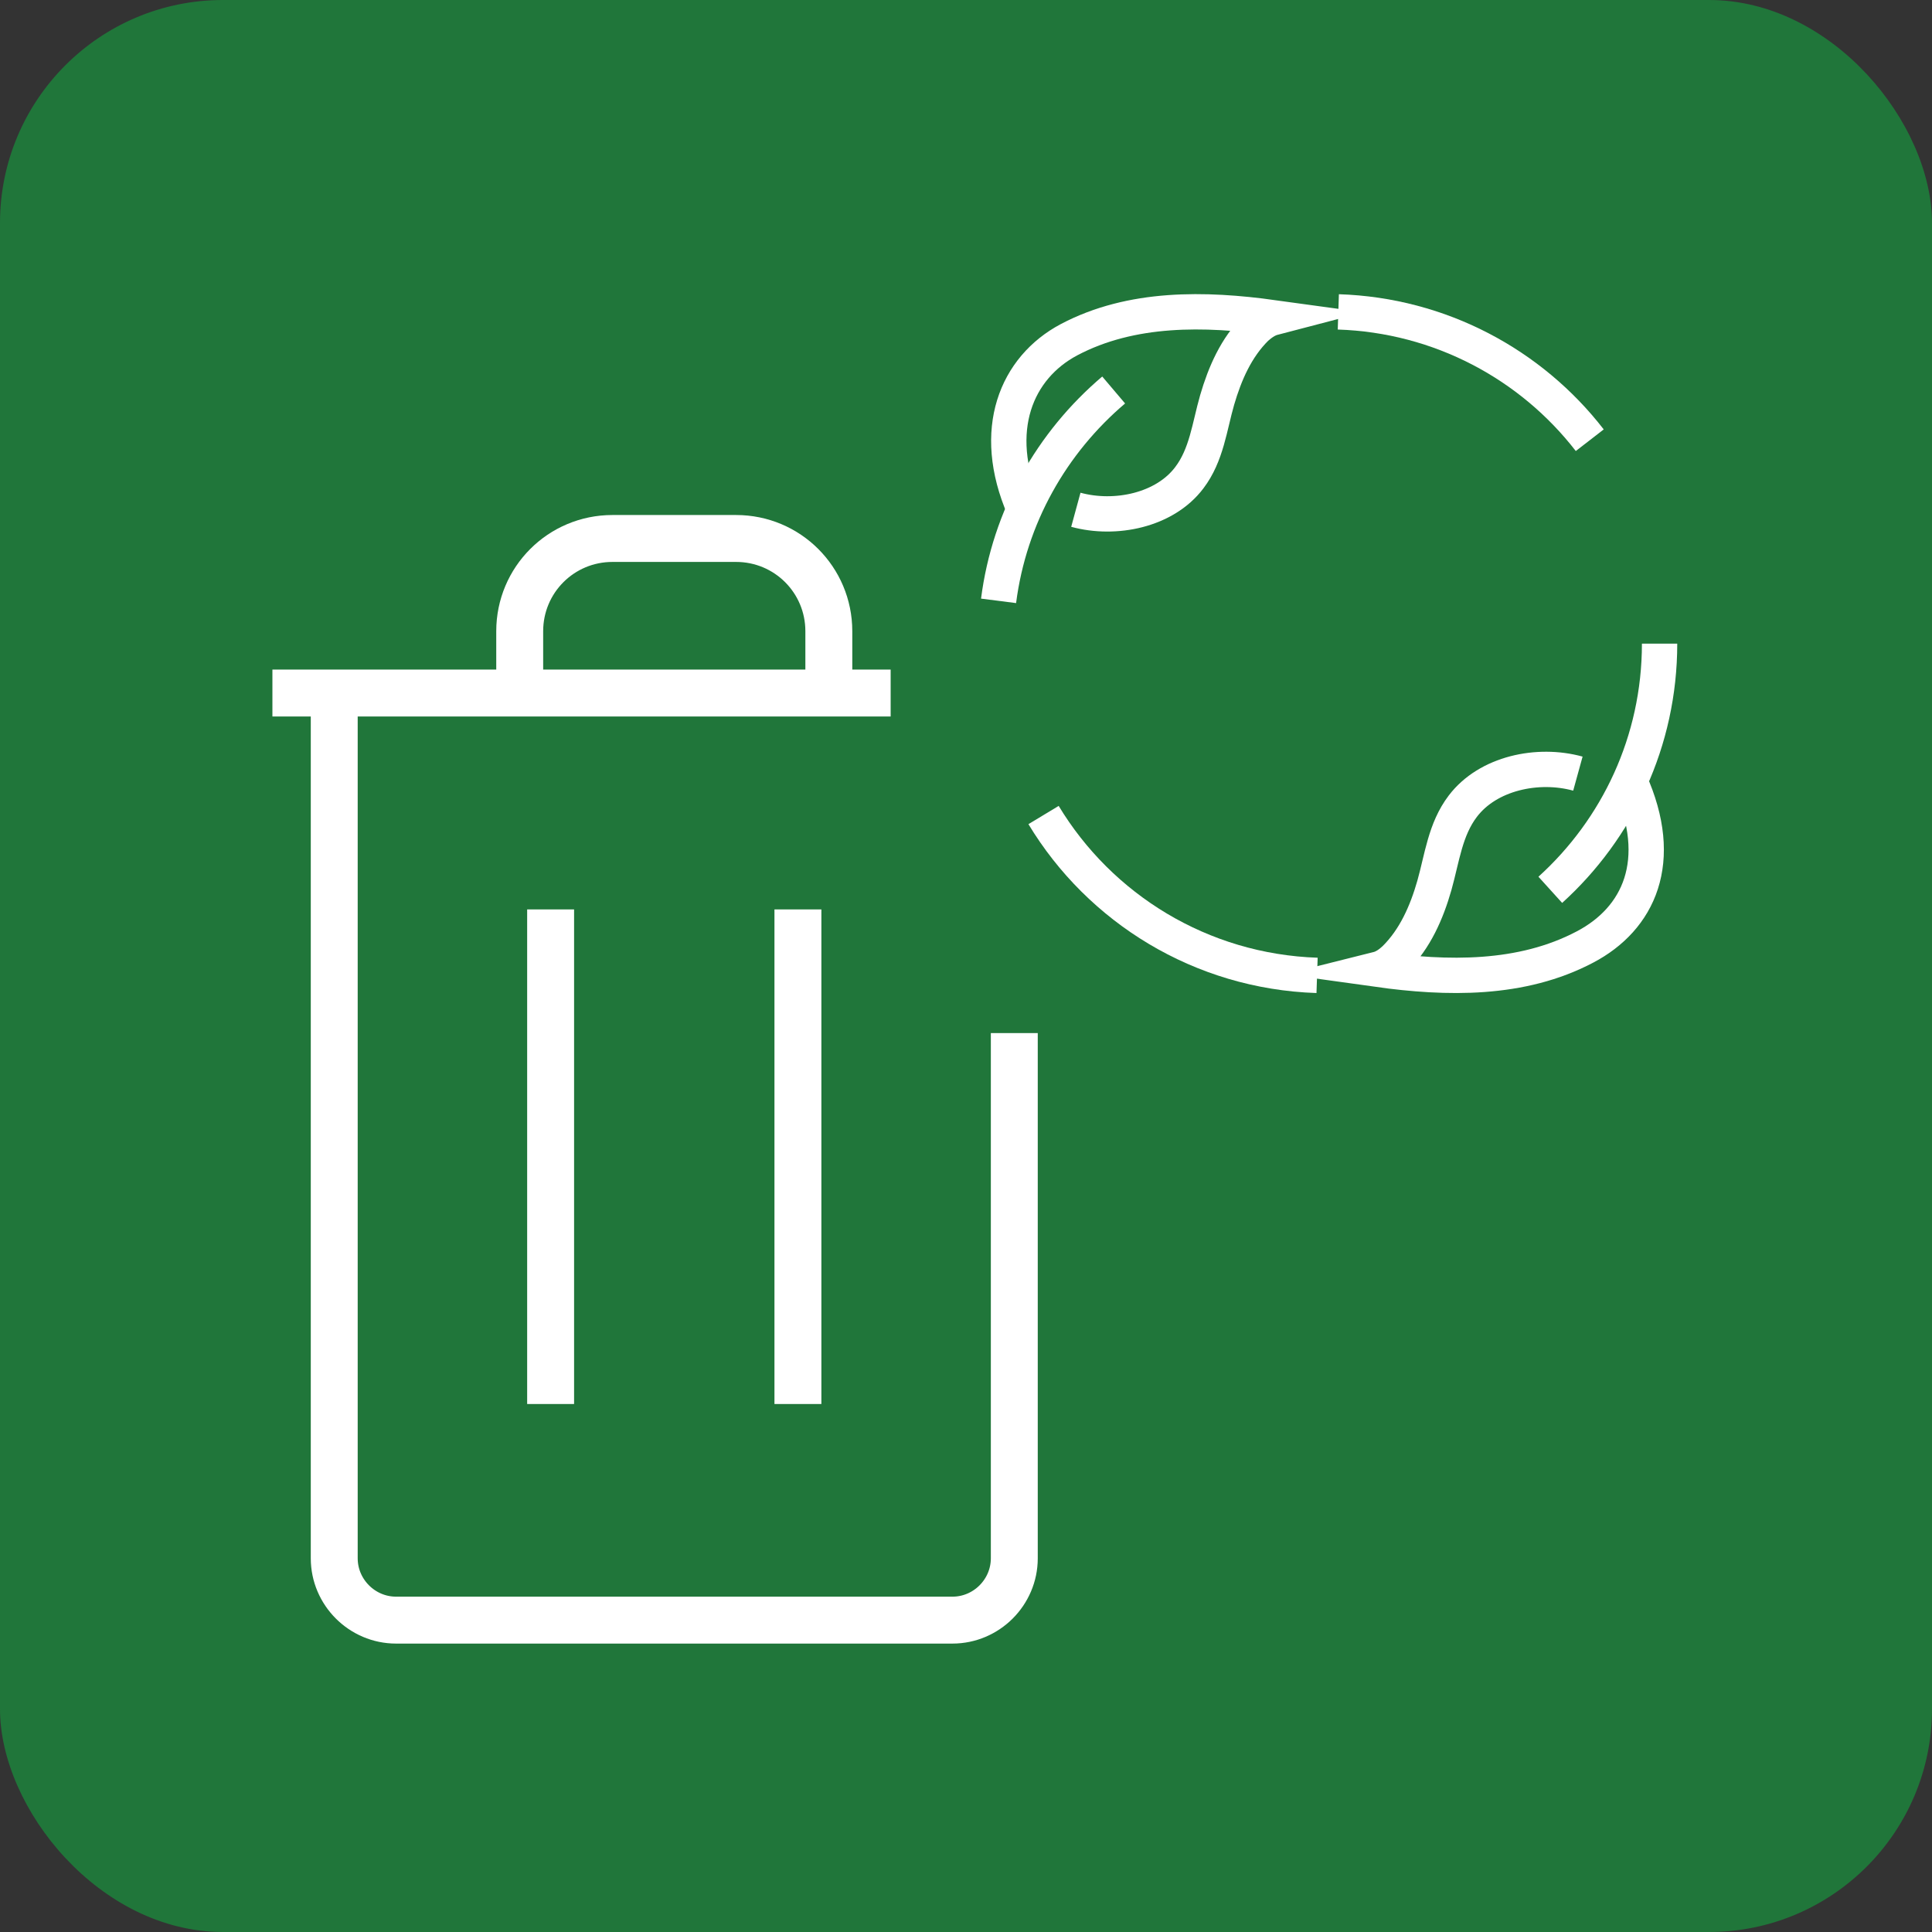 <?xml version="1.0" encoding="UTF-8"?>
<svg id="Camada_1" data-name="Camada 1" xmlns="http://www.w3.org/2000/svg" viewBox="0 0 70 70">
  <rect x="0" y="0" width="70" height="70" fill="#333333" stroke="none"/>
  <defs>
    <style>
      .cls-1 {
        stroke-width: 1.7px;
      }

      .cls-1, .cls-2 {
        fill: none;
        stroke: #fff;
        stroke-miterlimit: 10;
      }

      .cls-3 {
        fill: #20763a;
      }

      .cls-2 {
        stroke-width: 1.28px;
      }
    </style>
  </defs>
  <rect class="cls-3" x="0" y="0" width="70" height="70" rx="8.08" ry="8.08"/>
  <g>
    <g id="waste">
      <path class="cls-1" d="M36.75,37.43v19.03c0,1.23-1.01,2.24-2.24,2.24H14.35c-1.23,0-2.24-1.01-2.24-2.24v-31.35"/>
      <path class="cls-1" d="M18.83,25.11v-2.24c0-1.86,1.5-3.36,3.36-3.36h4.48c1.86,0,3.36,1.5,3.36,3.36v2.24"/>
      <line class="cls-1" x1="9.87" y1="25.11" x2="32.27" y2="25.11"/>
      <line class="cls-1" x1="19.95" y1="32.95" x2="19.95" y2="50.87"/>
      <line class="cls-1" x1="28.91" y1="32.95" x2="28.91" y2="50.87"/>
    </g>
    <g>
      <path class="cls-2" d="M59.05,28.3c1.31,2.91.32,4.99-1.62,6.01-2.31,1.22-5.01,1.16-7.52.81.24-.06.45-.21.63-.38.73-.72,1.15-1.68,1.43-2.66.28-.99.39-2.03,1.03-2.87.91-1.2,2.72-1.58,4.17-1.18"/>
      <path class="cls-2" d="M37.1,18.42c-1.23-2.84-.27-5.1,1.63-6.11,2.27-1.2,4.93-1.14,7.4-.8-.23.06-.44.21-.62.37-.72.71-1.13,1.65-1.41,2.61-.28.97-.38,1.99-1.01,2.82-.89,1.18-2.68,1.55-4.11,1.16"/>
      <g>
        <path class="cls-2" d="M36.18,21.77c.39-3.05,1.93-5.74,4.17-7.64"/>
        <path class="cls-2" d="M47.72,35.34c-4.21-.14-7.87-2.43-9.91-5.81"/>
        <path class="cls-2" d="M60.13,23.32c0,3.54-1.53,6.72-3.96,8.92"/>
        <path class="cls-2" d="M48.49,11.3c3.7.12,6.99,1.91,9.11,4.65"/>
      </g>
    </g>
  </g>
</svg>